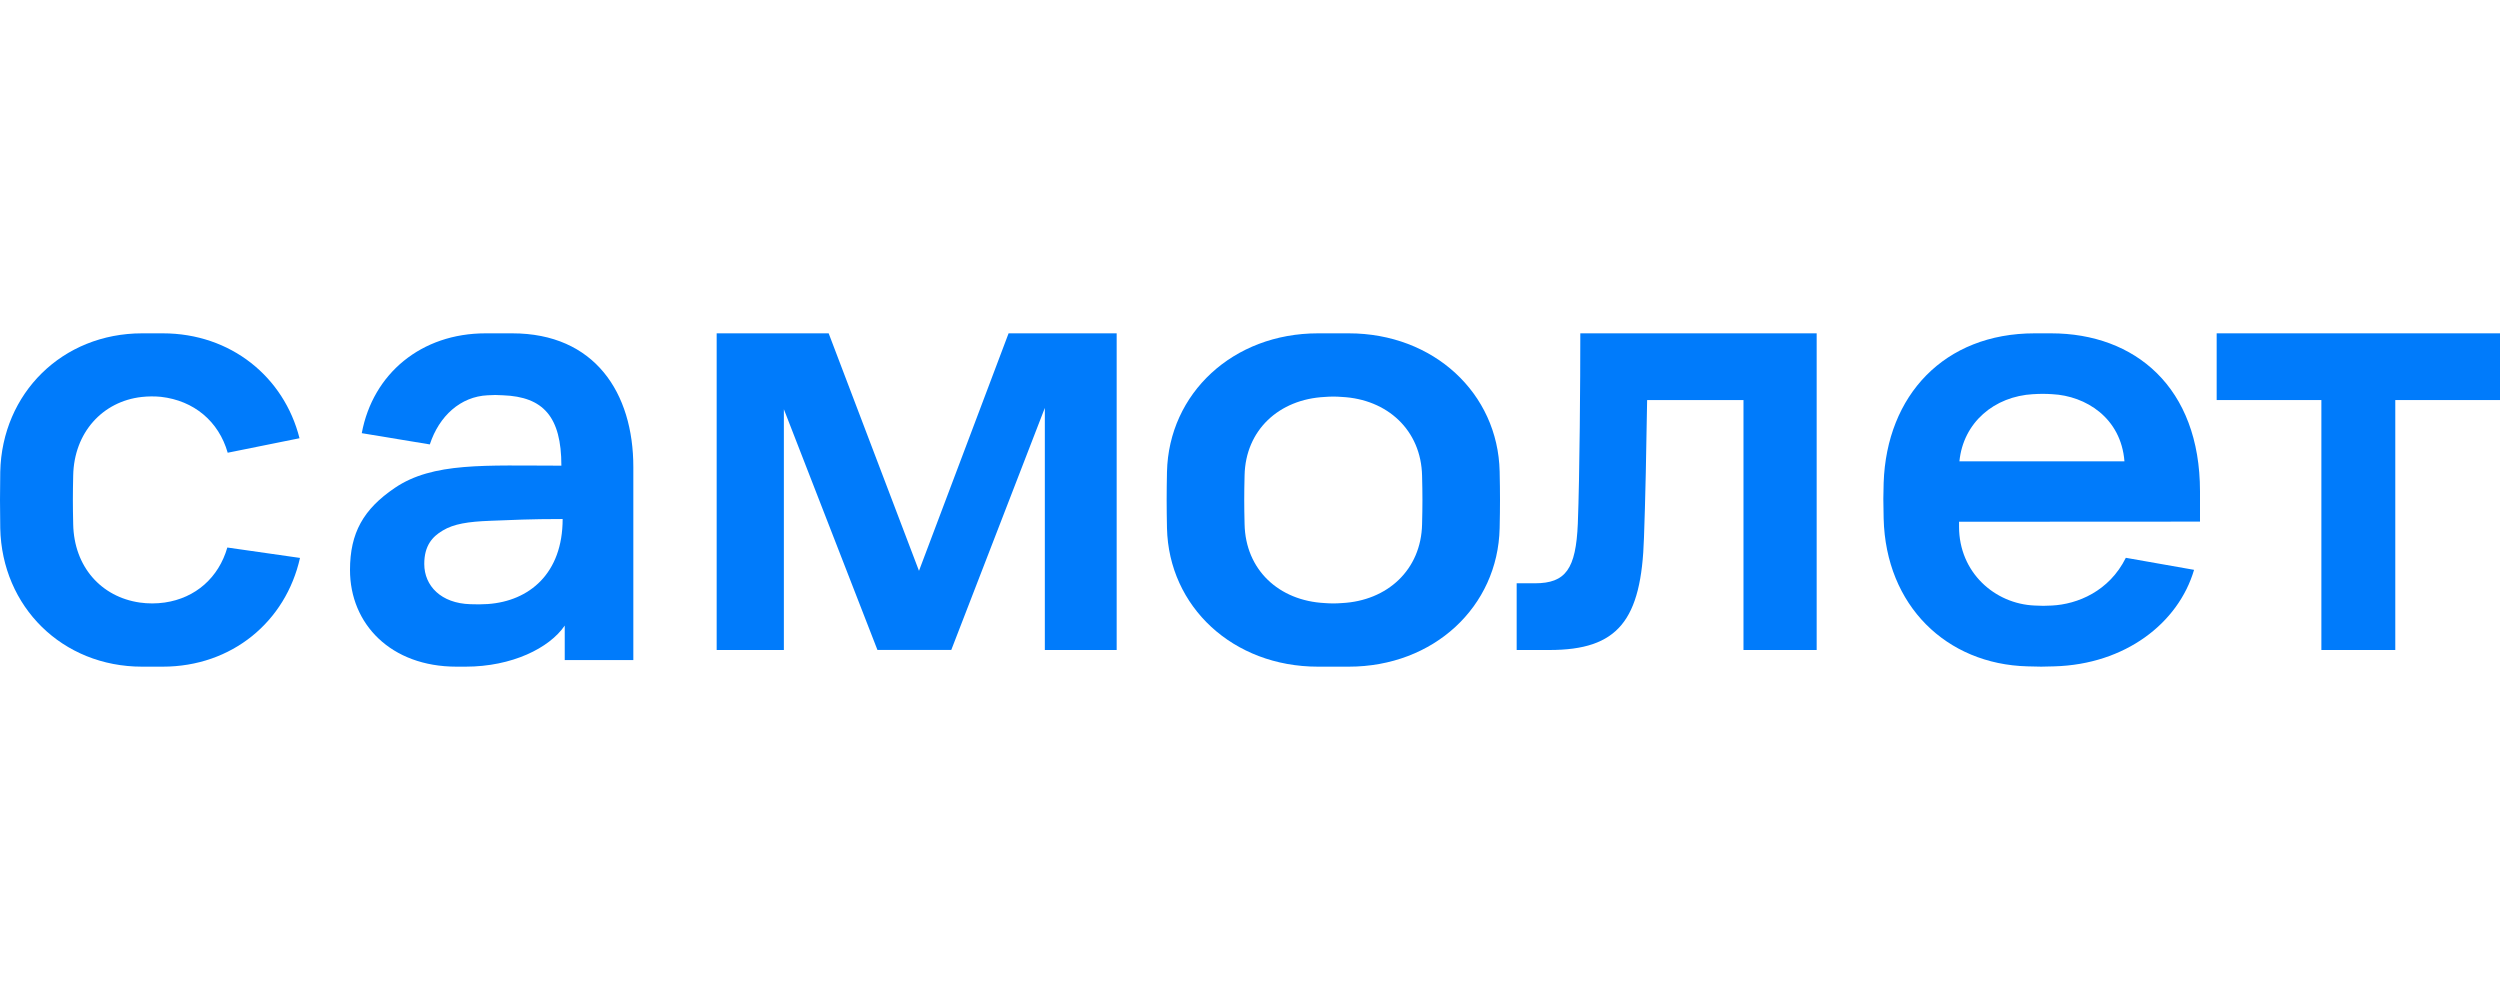 <svg width="150" height="60" viewBox="0 0 150 60" fill="none" xmlns="http://www.w3.org/2000/svg">
<path d="M43 20H49.72L55.139 34.25L60.515 20H67V39H62.69V24.475L57.076 38.998H52.647L47.032 24.554V39H43V20Z" fill="#007BFB"/>
<path d="M94.819 20H109V39H104.609V24.004H98.828C98.79 26.674 98.715 30.247 98.639 32.248C98.488 37.234 97.081 39 92.966 39H91V34.997H92.096C93.949 34.997 94.554 34.132 94.669 31.424C94.782 28.519 94.819 22.748 94.819 20Z" fill="#007BFB"/>
<path d="M133 20H150V24.003H143.717V39H139.283V24.003H133V20Z" fill="#007BFB"/>
<path d="M30.733 20H29.132C25.287 20 22.375 22.407 21.706 25.99L25.789 26.665C26.348 24.958 27.632 23.794 29.255 23.717C29.562 23.694 29.871 23.694 30.179 23.717C32.593 23.806 33.683 24.998 33.683 27.94C29.109 27.94 25.981 27.717 23.683 29.278C21.806 30.554 21 31.968 21 34.202C21 37.437 23.445 40 27.389 40H27.932C30.719 40 32.968 38.883 33.884 37.535V39.605H38V28.026C38.003 23.561 35.68 20 30.733 20ZM28.219 36.252C26.469 36.2 25.456 35.157 25.456 33.838C25.456 32.745 25.934 32.203 26.566 31.831C27.229 31.432 28.089 31.296 29.428 31.247C30.714 31.199 31.76 31.141 33.759 31.141C33.759 34.412 31.757 36.066 29.269 36.242C28.919 36.265 28.569 36.268 28.219 36.252Z" fill="#007BFB"/>
<path d="M132 31.297V29.483C132 23.234 128.099 20 123.062 20H122.078C116.655 20 113.196 23.72 113.019 28.972C112.994 29.74 112.994 30.06 113.019 31.111C113.146 36.337 116.785 39.854 121.646 39.981C122.539 40.007 122.423 40.005 123.262 39.981C127.495 39.863 130.7 37.403 131.644 34.19L127.55 33.468C126.549 35.483 124.641 36.256 123.113 36.332C122.768 36.355 122.422 36.355 122.078 36.332C119.685 36.233 117.543 34.346 117.543 31.605V31.305L132 31.297ZM121.997 23.651C122.377 23.625 122.757 23.625 123.137 23.651C125.146 23.753 127.263 25.068 127.467 27.68H117.565C117.795 25.348 119.657 23.778 121.997 23.649V23.651Z" fill="#007BFB"/>
<path d="M89.979 28.285C89.874 23.594 86.019 20 80.924 20H79.077C73.981 20 70.126 23.602 70.019 28.311C69.993 29.62 69.993 30.382 70.019 31.689C70.126 36.407 73.981 40 79.077 40H80.924C86.019 40 89.874 36.407 89.979 31.689C90.007 30.382 90.007 29.594 89.979 28.285ZM85.325 31.449C85.27 34.189 83.24 36.049 80.508 36.185C80.17 36.212 79.83 36.212 79.493 36.185C76.733 36.049 74.73 34.189 74.675 31.449C74.647 30.31 74.647 29.663 74.675 28.524C74.73 25.812 76.733 23.951 79.493 23.816C79.83 23.788 80.17 23.788 80.508 23.816C83.24 23.951 85.27 25.812 85.325 28.551C85.353 29.69 85.353 30.31 85.325 31.449Z" fill="#007BFB"/>
<path d="M13.64 32.851C13.123 34.651 11.74 35.882 9.881 36.152C9.383 36.223 8.879 36.223 8.381 36.152C6.068 35.815 4.441 34.002 4.392 31.455C4.366 30.316 4.366 29.669 4.392 28.53C4.441 25.959 6.15 24.08 8.506 23.818C8.888 23.776 9.273 23.773 9.655 23.81C11.633 24.034 13.123 25.276 13.662 27.164L17.971 26.294C17.043 22.617 13.85 20 9.766 20H8.529C3.741 20 0.119 23.594 0.015 28.311C-0.005 29.62 -0.005 30.382 0.015 31.689C0.114 36.407 3.737 40 8.525 40H9.762C13.928 40 17.148 37.284 18 33.475L13.64 32.851Z" fill="#007BFB"/>
</svg>
